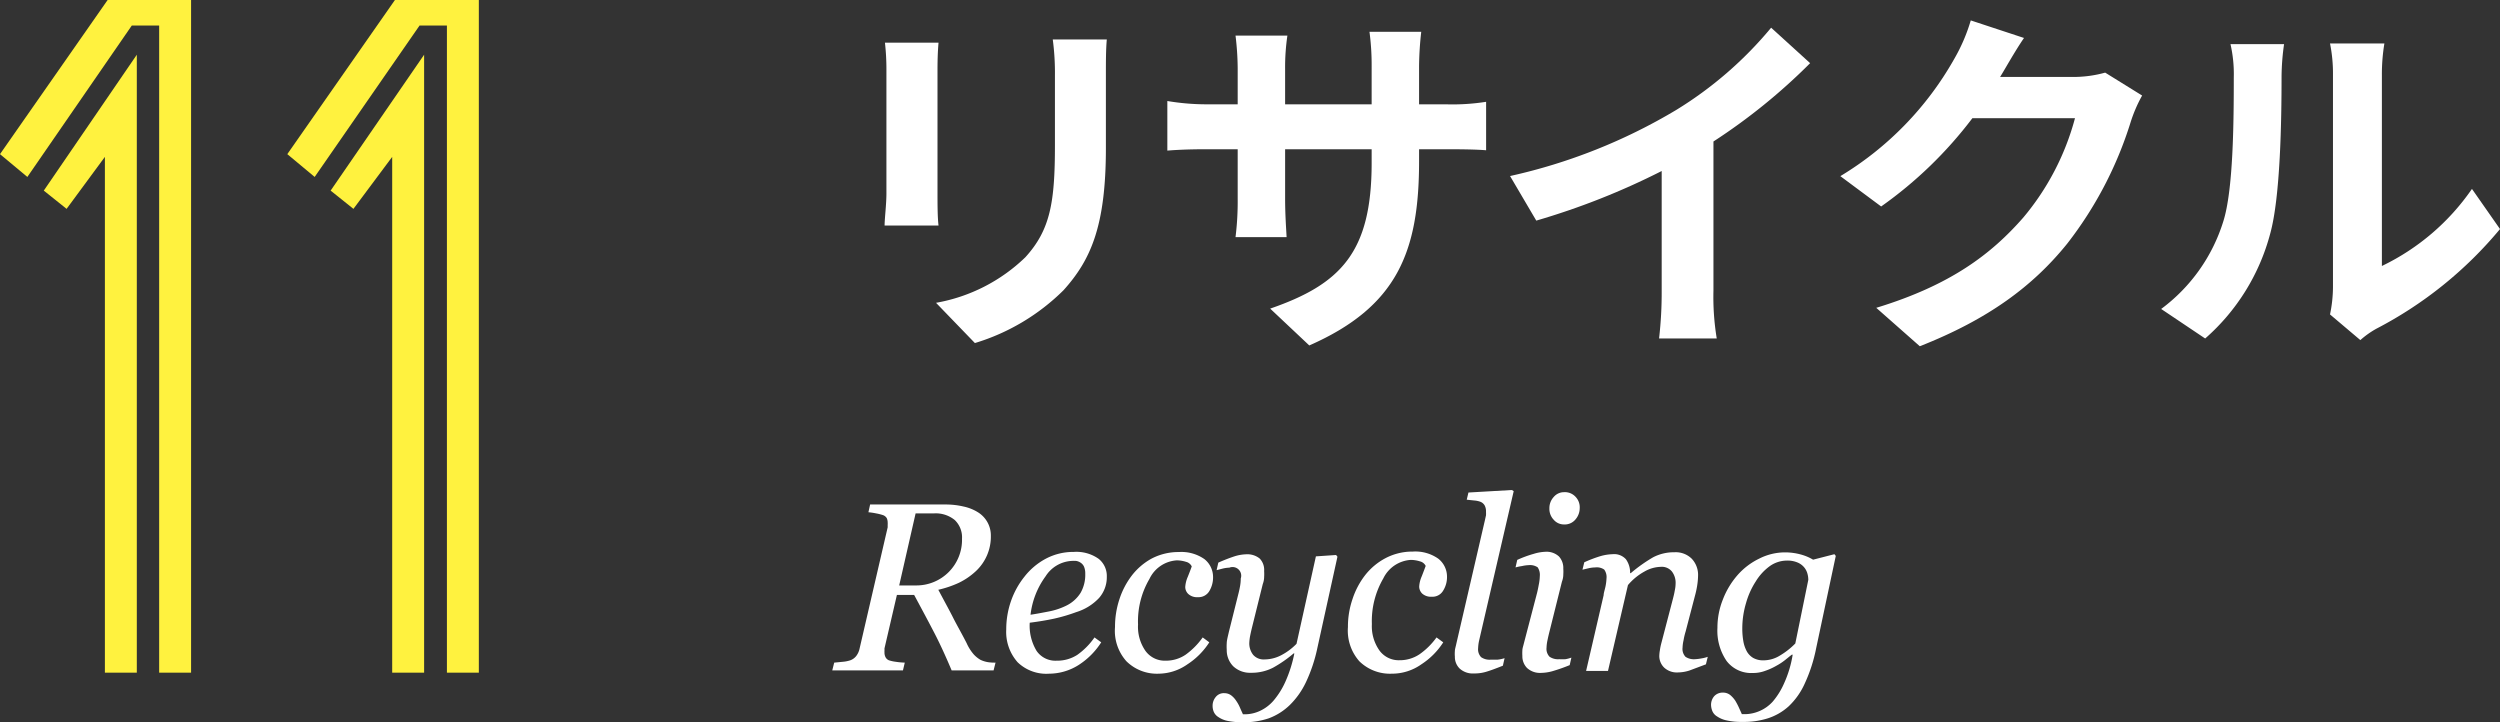 <svg xmlns="http://www.w3.org/2000/svg" viewBox="0 0 219.28 63.35"><rect x="0" y="0" width="219.28" height="63.35" fill="#333333" stroke="none"/><defs><style>.cls-1{fill:#fff;}.cls-2{fill:#fff23f;}</style></defs><g id="레이어_2" data-name="레이어 2"><g id="text"><path class="cls-1" d="M87.32,58.12l-.17.68H83.47q-.87-2.07-1.65-3.54c-.52-1-1.06-2-1.64-3.08H78.67l-1.09,4.69c0,.06,0,.12,0,.2a1.1,1.1,0,0,0,0,.16.86.86,0,0,0,.09.41.58.58,0,0,0,.31.28,3.36,3.36,0,0,0,.61.13,6.59,6.59,0,0,0,.77.07l-.16.68H73l.17-.68.72-.07a2.9,2.9,0,0,0,.68-.13,1.16,1.16,0,0,0,.56-.42,1.63,1.63,0,0,0,.27-.63l2.46-10.62,0-.21a1.49,1.49,0,0,0,0-.21.92.92,0,0,0-.08-.38.63.63,0,0,0-.31-.26,4.31,4.31,0,0,0-.63-.16,6.09,6.09,0,0,0-.67-.1l.15-.68H82.9a6.81,6.81,0,0,1,1.62.18,3.89,3.89,0,0,1,1.22.48A2.39,2.39,0,0,1,86.91,47a4.14,4.14,0,0,1-1.34,3.12,6,6,0,0,1-1.47,1,9.05,9.05,0,0,1-1.8.61c.53,1,1,1.85,1.3,2.45s.73,1.34,1.18,2.22a4,4,0,0,0,.63,1,2.5,2.5,0,0,0,.58.47,2.41,2.41,0,0,0,.67.21A3.87,3.87,0,0,0,87.32,58.12ZM84.38,47.25a2.1,2.1,0,0,0-.64-1.64,2.63,2.63,0,0,0-1.8-.58H80.31l-1.44,6.32h1.45a4,4,0,0,0,4.06-4.1Z"/><path class="cls-1" d="M97.08,50.58a2.76,2.76,0,0,1-.68,1.87,4.59,4.59,0,0,1-2,1.24,14.69,14.69,0,0,1-1.93.57c-.65.14-1.36.26-2.15.36a4.27,4.27,0,0,0,.6,2.47,2,2,0,0,0,1.76.86,3.25,3.25,0,0,0,1.81-.51A6.16,6.16,0,0,0,96,55.91l.59.43a6.52,6.52,0,0,1-2,2,4.87,4.87,0,0,1-2.56.75,3.62,3.62,0,0,1-2.77-1,4,4,0,0,1-1-2.88,7.53,7.53,0,0,1,.41-2.47,7.17,7.17,0,0,1,1.18-2.15A5.9,5.9,0,0,1,91.74,49a5.15,5.15,0,0,1,2.44-.59,3.37,3.37,0,0,1,2.19.61A1.92,1.92,0,0,1,97.08,50.58Zm-1.89-.25a1.52,1.52,0,0,0-.11-.63.82.82,0,0,0-.29-.34,1,1,0,0,0-.39-.16,2.77,2.77,0,0,0-.42,0,2.9,2.9,0,0,0-2.27,1.35,7.08,7.08,0,0,0-1.32,3.37c.48-.07,1-.17,1.62-.29a6,6,0,0,0,1.5-.5A3.07,3.07,0,0,0,94.78,52,3.19,3.19,0,0,0,95.19,50.33Z"/><path class="cls-1" d="M101.63,59.09A3.8,3.8,0,0,1,98.8,58a4,4,0,0,1-1-3,7.71,7.71,0,0,1,.39-2.45,6.94,6.94,0,0,1,1.1-2.09A5.58,5.58,0,0,1,101,49a5.08,5.08,0,0,1,2.41-.58,3.51,3.51,0,0,1,2.23.62,2,2,0,0,1,.76,1.57,2.32,2.32,0,0,1-.33,1.24,1.1,1.1,0,0,1-1,.53,1.14,1.14,0,0,1-.83-.27.85.85,0,0,1-.28-.62,2.62,2.62,0,0,1,.22-.89c.15-.38.27-.68.35-.92a.75.75,0,0,0-.5-.4,2.75,2.75,0,0,0-.81-.13,2.85,2.85,0,0,0-2.4,1.63,7.33,7.33,0,0,0-1,4,3.69,3.69,0,0,0,.65,2.31,2.09,2.09,0,0,0,1.76.86,3.08,3.08,0,0,0,1.77-.53,6.48,6.48,0,0,0,1.49-1.51l.58.43a6.42,6.42,0,0,1-1.92,1.93A4.46,4.46,0,0,1,101.63,59.09Z"/><path class="cls-1" d="M113.53,57.31h-.06a10.92,10.92,0,0,1-1.8,1.25,4.08,4.08,0,0,1-1.94.45,2.14,2.14,0,0,1-1.56-.57A2,2,0,0,1,107.6,57a4.48,4.48,0,0,1,0-.59c0-.22.09-.56.19-1l.8-3.2q.12-.46.18-.81a3.85,3.85,0,0,0,.06-.66.76.76,0,0,0-1-.95,2.93,2.93,0,0,0-.58.08l-.54.14.15-.66a14.7,14.7,0,0,1,1.41-.55,3.73,3.73,0,0,1,1-.18,1.73,1.73,0,0,1,1.22.37,1.43,1.43,0,0,1,.39,1.1,3.75,3.75,0,0,1,0,.51q0,.31-.12.63l-.93,3.75c-.07.28-.13.55-.18.8a4.27,4.27,0,0,0-.07.57,1.62,1.62,0,0,0,.34,1.09,1.22,1.22,0,0,0,1,.4,3.19,3.19,0,0,0,1.46-.37,5.29,5.29,0,0,0,1.34-1l1.7-7.67,1.77-.12.12.15-1.76,8a13.52,13.52,0,0,1-1,3,7,7,0,0,1-1.41,2A5.31,5.31,0,0,1,111.3,63a6.71,6.71,0,0,1-2.24.35,6.32,6.32,0,0,1-1.39-.12,2.17,2.17,0,0,1-.81-.34,1,1,0,0,1-.4-.46,1.32,1.32,0,0,1-.1-.51,1.19,1.19,0,0,1,.27-.78.9.9,0,0,1,.77-.34A1,1,0,0,1,108,61a1.89,1.89,0,0,1,.43.47,3.32,3.32,0,0,1,.34.62c.1.24.19.42.25.56h.24a3.14,3.14,0,0,0,1.24-.29,3.54,3.54,0,0,0,1.19-.89,6.91,6.91,0,0,0,1.06-1.69A11.53,11.53,0,0,0,113.53,57.31Z"/><path class="cls-1" d="M122.07,59.09A3.83,3.83,0,0,1,119.23,58a4.06,4.06,0,0,1-1-3,7.45,7.45,0,0,1,.4-2.45,6.94,6.94,0,0,1,1.1-2.09,5.58,5.58,0,0,1,1.79-1.5,5.07,5.07,0,0,1,2.4-.58,3.49,3.49,0,0,1,2.23.62,2,2,0,0,1,.77,1.57,2.24,2.24,0,0,1-.34,1.24,1.08,1.08,0,0,1-1,.53,1.15,1.15,0,0,1-.83-.27.87.87,0,0,1-.27-.62,2.62,2.62,0,0,1,.22-.89c.15-.38.26-.68.35-.92a.75.75,0,0,0-.5-.4,2.75,2.75,0,0,0-.81-.13,2.88,2.88,0,0,0-2.41,1.63,7.42,7.42,0,0,0-1,4,3.69,3.69,0,0,0,.66,2.31,2.09,2.09,0,0,0,1.76.86,3.1,3.1,0,0,0,1.77-.53A6.26,6.26,0,0,0,126,55.91l.59.43a6.42,6.42,0,0,1-1.92,1.93A4.46,4.46,0,0,1,122.07,59.09Z"/><path class="cls-1" d="M132.77,43.08l-2.86,12.35-.18.78a3.58,3.58,0,0,0-.08.63,1,1,0,0,0,.26.8,1.29,1.29,0,0,0,.85.22c.13,0,.33,0,.6,0a3.25,3.25,0,0,0,.61-.13l-.15.66c-.62.25-1.09.42-1.42.52a3.57,3.57,0,0,1-1.12.16,1.7,1.7,0,0,1-1.25-.43,1.42,1.42,0,0,1-.42-1.05,2.77,2.77,0,0,1,0-.49c0-.17.08-.39.13-.65l2.5-10.8.1-.45a2.36,2.36,0,0,0,0-.3,1.1,1.1,0,0,0-.12-.57.76.76,0,0,0-.35-.31,2,2,0,0,0-.55-.12l-.67-.07.15-.63,3.81-.22Z"/><path class="cls-1" d="M137.83,57.68l-.15.66a15.12,15.12,0,0,1-1.51.53,3.9,3.9,0,0,1-1,.15,1.67,1.67,0,0,1-1.23-.43,1.46,1.46,0,0,1-.41-1.05,4.22,4.22,0,0,1,0-.49c0-.18.08-.39.14-.65L134.82,52c.06-.24.11-.5.16-.77a4.16,4.16,0,0,0,.08-.7,1.18,1.18,0,0,0-.19-.77,1.19,1.19,0,0,0-.78-.19,3.12,3.12,0,0,0-.59.08,4.48,4.48,0,0,0-.57.12l.15-.66a10,10,0,0,1,1.44-.53,3.85,3.85,0,0,1,1-.18,1.6,1.6,0,0,1,1.22.41,1.49,1.49,0,0,1,.38,1.07,3.75,3.75,0,0,1,0,.51q0,.32-.12.63l-1.09,4.37q-.1.39-.18.78a3.58,3.58,0,0,0-.08.63,1,1,0,0,0,.26.8,1.31,1.31,0,0,0,.85.22,5.2,5.2,0,0,0,.55,0A3.13,3.13,0,0,0,137.83,57.68Zm.73-13.11a1.52,1.52,0,0,1-.38,1,1.21,1.21,0,0,1-1,.43,1.17,1.17,0,0,1-.9-.41,1.38,1.38,0,0,1-.38-1,1.44,1.44,0,0,1,.38-1,1.18,1.18,0,0,1,.9-.42,1.27,1.27,0,0,1,1,.39A1.33,1.33,0,0,1,138.56,44.57Z"/><path class="cls-1" d="M149.79,57.61l-.16.66-1.44.54a3.38,3.38,0,0,1-1,.17,1.64,1.64,0,0,1-1.23-.43,1.42,1.42,0,0,1-.42-1,3.13,3.13,0,0,1,.05-.5,5.19,5.19,0,0,1,.13-.64l1-3.83c.08-.3.14-.56.18-.8a2.89,2.89,0,0,0,.07-.58,1.62,1.62,0,0,0-.33-1.08,1.15,1.15,0,0,0-1-.4,3,3,0,0,0-1.4.41,5.1,5.1,0,0,0-1.45,1.19l-1.75,7.53h-1.92l1.54-6.65c0-.17.08-.4.15-.71a4.53,4.53,0,0,0,.1-.76,1.11,1.11,0,0,0-.2-.77,1.13,1.13,0,0,0-.78-.19,2.81,2.81,0,0,0-.58.07l-.55.13.16-.65a11,11,0,0,1,1.42-.54,4.27,4.27,0,0,1,1.06-.17,1.39,1.39,0,0,1,1.17.44,2,2,0,0,1,.37,1.22h.06A13.51,13.51,0,0,1,145,48.88a3.93,3.93,0,0,1,1.86-.44,2,2,0,0,1,1.53.57,2.06,2.06,0,0,1,.55,1.5,5.59,5.59,0,0,1-.05.66,7.62,7.62,0,0,1-.18.93l-.86,3.29a5.7,5.7,0,0,0-.18.76,3.36,3.36,0,0,0-.09.66,1,1,0,0,0,.26.8,1.33,1.33,0,0,0,.84.21,4.17,4.17,0,0,0,.56-.07A3,3,0,0,0,149.79,57.61Z"/><path class="cls-1" d="M157.24,57.42l-.07,0c-.14.1-.33.26-.58.46a5.13,5.13,0,0,1-.79.52,5.46,5.46,0,0,1-1,.45,3,3,0,0,1-1.06.18,2.71,2.71,0,0,1-2.3-1.06,4.69,4.69,0,0,1-.8-2.9,6.61,6.61,0,0,1,.47-2.47,7.13,7.13,0,0,1,1.27-2.13A6,6,0,0,1,154.3,49a5,5,0,0,1,2.27-.55,5.26,5.26,0,0,1,1.4.19,4.26,4.26,0,0,1,1.06.45l1.87-.48.12.15-1.72,8.09a13.61,13.61,0,0,1-1,3.1,6.29,6.29,0,0,1-1.41,2A5,5,0,0,1,155.08,63a7,7,0,0,1-2.24.32,5.9,5.9,0,0,1-1.39-.13,2.36,2.36,0,0,1-.84-.35,1,1,0,0,1-.42-.48,1.52,1.52,0,0,1-.11-.52,1.16,1.16,0,0,1,.28-.78,1,1,0,0,1,.76-.31,1,1,0,0,1,.65.22,2.39,2.39,0,0,1,.43.48,6,6,0,0,1,.33.63c.11.25.2.43.25.56h.31a3.34,3.34,0,0,0,1.21-.26,3.31,3.31,0,0,0,1.18-.83,6.4,6.4,0,0,0,1-1.6A9.8,9.8,0,0,0,157.24,57.42Zm1.37-6.56a2,2,0,0,0-.09-.59,1.43,1.43,0,0,0-.32-.56,1.49,1.49,0,0,0-.58-.39,2.26,2.26,0,0,0-.89-.15,2.61,2.61,0,0,0-1.49.48A4.65,4.65,0,0,0,154,51a6.88,6.88,0,0,0-.85,1.89,7.77,7.77,0,0,0-.33,2.23,6.4,6.4,0,0,0,.09,1.11,2.92,2.92,0,0,0,.3.89,1.54,1.54,0,0,0,.57.59,1.79,1.79,0,0,0,.92.21,2.74,2.74,0,0,0,1.42-.42,6.55,6.55,0,0,0,1.35-1.06Z"/><path class="cls-1" d="M82.32,3.74c-.06.71-.09,1.41-.09,2.44V17c0,.8,0,2.05.09,2.78H77.59c0-.6.16-1.85.16-2.81V6.18a21,21,0,0,0-.13-2.44Zm14.76-.28C97,4.35,97,5.38,97,6.66V13c0,6.88-1.35,9.82-3.71,12.45a18.73,18.73,0,0,1-7.78,4.64L82.1,26.56a15,15,0,0,0,7.84-4c2.18-2.4,2.59-4.8,2.59-9.8V6.66a22.26,22.26,0,0,0-.19-3.2Z"/><path class="cls-1" d="M126.84,9.15a18.93,18.93,0,0,0,3.51-.22v4.25c-.7-.06-1.82-.09-3.51-.09h-2.37v1.05c0,7.94-1.92,12.77-9.63,16.16l-3.43-3.23c6.18-2.14,8.9-4.93,8.9-12.77V13.09h-7.59v4.35c0,1.41.1,2.72.13,3.36h-4.48a25.25,25.25,0,0,0,.19-3.36V13.09h-2.72c-1.59,0-2.75.06-3.45.12V8.86a20.6,20.6,0,0,0,3.45.29h2.72V6a24.81,24.81,0,0,0-.19-2.88h4.55a19.08,19.08,0,0,0-.2,2.92V9.15h7.59V5.79a22,22,0,0,0-.19-3h4.54a28.58,28.58,0,0,0-.19,3V9.15Z"/><path class="cls-1" d="M150.29,25.5a22.28,22.28,0,0,0,.29,4.19h-5.06a35,35,0,0,0,.23-4.19V15a63.55,63.55,0,0,1-11,4.35l-2.3-3.91A49,49,0,0,0,147,9.66a33.59,33.59,0,0,0,8.35-7.23l3.42,3.11a51.76,51.76,0,0,1-8.48,6.87Z"/><path class="cls-1" d="M187.89,8.38a12.66,12.66,0,0,0-1,2.31,33.53,33.53,0,0,1-5.57,10.68c-3,3.72-6.91,6.63-12.93,9L164.57,27c6.56-2,10.11-4.74,12.89-7.91A22.59,22.59,0,0,0,182,10.37h-9A36.26,36.26,0,0,1,165,18.11l-3.58-2.66a28.14,28.14,0,0,0,10-10.3,15.45,15.45,0,0,0,1.44-3.36l4.67,1.54c-.77,1.12-1.57,2.56-2,3.26l-.1.16h6.43a10.45,10.45,0,0,0,2.79-.38Z"/><path class="cls-1" d="M189.56,27.1A15.14,15.14,0,0,0,195,19.45c.89-2.75.93-8.8.93-12.67a11.76,11.76,0,0,0-.29-2.91h4.7a21.08,21.08,0,0,0-.22,2.88c0,3.78-.1,10.53-1,13.76a18.52,18.52,0,0,1-5.7,9.18Zm14.81.48a12,12,0,0,0,.26-2.37V6.56a13.26,13.26,0,0,0-.26-2.75h4.77a16.56,16.56,0,0,0-.22,2.78V23.33a20.22,20.22,0,0,0,7.9-6.76l2.46,3.52a35.08,35.08,0,0,1-10.84,8.74,7.92,7.92,0,0,0-1.41,1Z"/><path class="cls-2" d="M15.76,0h1V59h-2.8V2.24h-2.4L2.4,15.52l-2.4-2L9.44,0h6.32ZM5.84,18.32l-2-1.6L12,4.8V59H9.2V13.76Z"/><path class="cls-2" d="M41,0h1V59h-2.8V2.24h-2.4L27.6,15.52l-2.4-2L34.64,0H41ZM31,18.32l-2-1.6L37.2,4.8V59H34.4V13.76Z"/></g></g></svg>